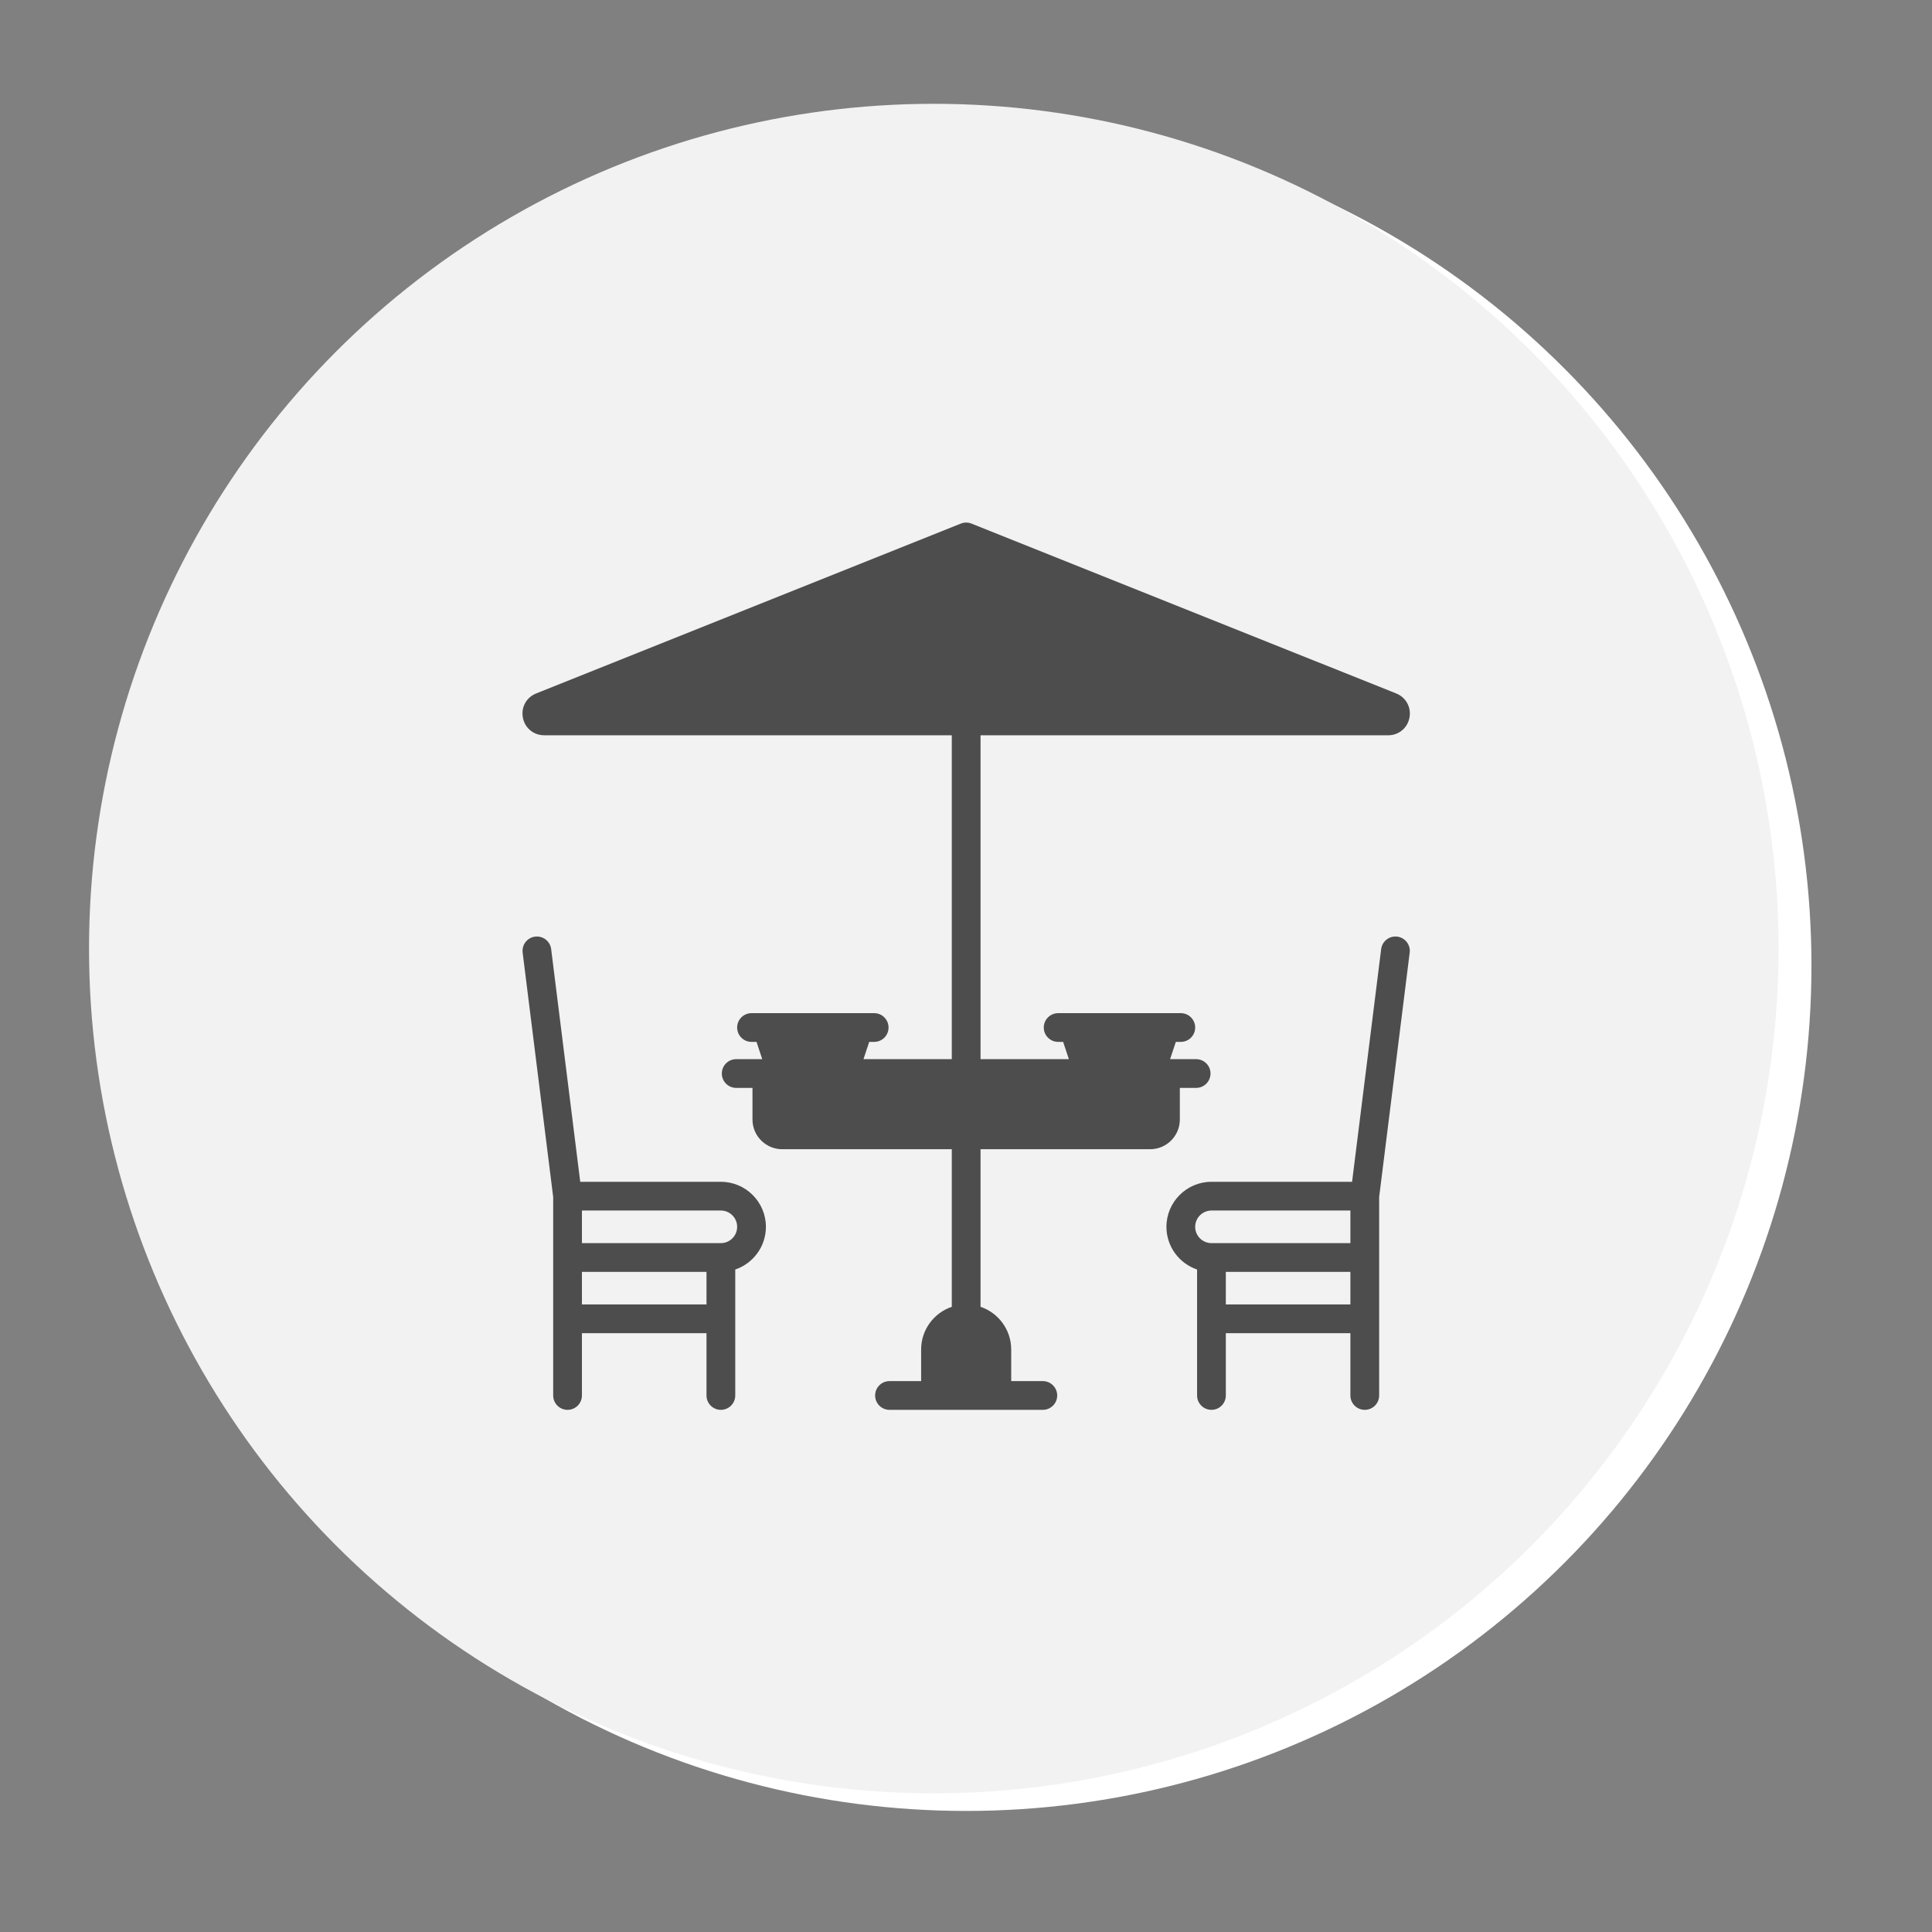 <?xml version="1.0" encoding="UTF-8" standalone="no"?>
<!DOCTYPE svg PUBLIC "-//W3C//DTD SVG 1.1//EN" "http://www.w3.org/Graphics/SVG/1.1/DTD/svg11.dtd">
<svg width="100%" height="100%" viewBox="0 0 48 48" version="1.1" xmlns="http://www.w3.org/2000/svg" xmlns:xlink="http://www.w3.org/1999/xlink" xml:space="preserve" xmlns:serif="http://www.serif.com/" style="fill-rule:evenodd;clip-rule:evenodd;stroke-linejoin:round;stroke-miterlimit:2;">
    <rect x="0" y="0" width="48" height="48" fill="#808080" stroke="none"/>
    <g transform="matrix(0.875,0,0,0.875,-3854.87,-1450.89)">
        <circle cx="4433" cy="1685.58" r="24" style="fill:white;"/>
    </g>
    <g transform="matrix(0.792,0,0,0.792,-1368.74,-733.981)">
        <circle cx="1757.5" cy="956.5" r="26.5" style="fill:rgb(242,242,242);"/>
    </g>
    <g transform="matrix(0.476,0,0,0.476,8.96,8.583)">
        <path d="M42.758,40.401L42.758,38.751L43.608,38.751C44.023,38.751 44.359,38.415 44.359,38.001C44.359,37.587 44.023,37.251 43.608,37.251L42.249,37.251L42.549,36.35L42.808,36.35C43.223,36.35 43.559,36.014 43.559,35.6C43.559,35.186 43.223,34.85 42.808,34.85L36.407,34.85C35.992,34.85 35.656,35.186 35.656,35.6C35.656,36.014 35.992,36.35 36.407,36.35L36.666,36.35L36.966,37.251L32.356,37.251L32.356,20.347L53.632,20.347C54.182,20.347 54.639,19.969 54.743,19.429C54.846,18.889 54.563,18.369 54.052,18.164L31.891,9.3C31.867,9.29 31.841,9.281 31.816,9.274L31.815,9.274C31.793,9.267 31.77,9.262 31.747,9.257C31.741,9.256 31.735,9.256 31.729,9.255C31.712,9.252 31.694,9.249 31.676,9.247C31.654,9.245 31.632,9.244 31.61,9.244L31.605,9.244C31.582,9.244 31.558,9.245 31.534,9.247C31.519,9.249 31.503,9.251 31.488,9.254C31.48,9.255 31.472,9.256 31.464,9.257C31.442,9.261 31.42,9.267 31.398,9.273C31.397,9.273 31.396,9.273 31.394,9.274C31.369,9.281 31.344,9.29 31.32,9.3L9.159,18.164C8.648,18.369 8.364,18.889 8.468,19.429C8.572,19.969 9.029,20.346 9.579,20.346L30.855,20.346L30.855,37.251L26.245,37.251L26.545,36.35L26.804,36.35C27.218,36.35 27.554,36.014 27.554,35.6C27.554,35.186 27.218,34.85 26.804,34.85L20.402,34.85C19.988,34.85 19.652,35.186 19.652,35.6C19.652,36.014 19.988,36.35 20.402,36.35L20.662,36.35L20.962,37.251L19.602,37.251C19.188,37.251 18.852,37.586 18.852,38.001C18.852,38.415 19.188,38.751 19.602,38.751L20.452,38.751L20.452,40.401C20.452,41.257 21.148,41.952 22.003,41.952L30.855,41.952L30.855,50.177C29.926,50.491 29.255,51.37 29.255,52.404L29.255,54.055L27.604,54.055C27.19,54.055 26.854,54.391 26.854,54.805C26.854,55.219 27.19,55.555 27.604,55.555L35.606,55.555C36.021,55.555 36.357,55.219 36.357,54.805C36.357,54.391 36.021,54.055 35.606,54.055L33.956,54.055L33.956,52.404C33.956,51.37 33.284,50.491 32.356,50.177L32.356,41.952L41.208,41.952C42.063,41.952 42.758,41.257 42.758,40.401" style="fill:rgb(77,77,77);fill-rule:nonzero;"/>
        <path d="M18.802,46.853L11.55,46.853L11.55,45.152L18.802,45.152C19.271,45.152 19.652,45.534 19.652,46.003C19.652,46.472 19.271,46.853 18.802,46.853M18.052,50.054L11.55,50.054L11.55,48.353L18.052,48.353L18.052,50.054ZM18.802,43.652L11.462,43.652L9.944,31.506C9.893,31.095 9.517,30.804 9.107,30.855C8.696,30.906 8.404,31.281 8.456,31.692L10.05,44.449L10.05,54.805C10.05,55.22 10.386,55.555 10.8,55.555C11.215,55.555 11.55,55.22 11.55,54.805L11.55,51.554L18.052,51.554L18.052,54.805C18.052,55.22 18.388,55.555 18.802,55.555C19.217,55.555 19.553,55.22 19.553,54.805L19.553,48.23C20.482,47.916 21.153,47.037 21.153,46.003C21.153,44.707 20.098,43.652 18.802,43.652" style="fill:rgb(77,77,77);fill-rule:nonzero;"/>
        <path d="M51.66,46.853L44.409,46.853C43.94,46.853 43.559,46.472 43.559,46.003C43.559,45.534 43.94,45.152 44.409,45.152L51.66,45.152L51.66,46.853ZM51.66,50.054L45.158,50.054L45.158,48.353L51.66,48.353L51.66,50.054ZM54.104,30.855C53.693,30.803 53.318,31.095 53.266,31.506L51.748,43.652L44.409,43.652C43.112,43.652 42.058,44.707 42.058,46.003C42.058,47.037 42.729,47.916 43.658,48.23L43.658,54.805C43.658,55.219 43.994,55.555 44.409,55.555C44.823,55.555 45.158,55.219 45.158,54.805L45.158,51.554L51.66,51.554L51.66,54.805C51.66,55.219 51.996,55.555 52.411,55.555C52.825,55.555 53.161,55.219 53.161,54.805L53.161,44.449L54.755,31.692C54.807,31.281 54.515,30.906 54.104,30.855" style="fill:rgb(77,77,77);fill-rule:nonzero;"/>
    </g>
</svg>

